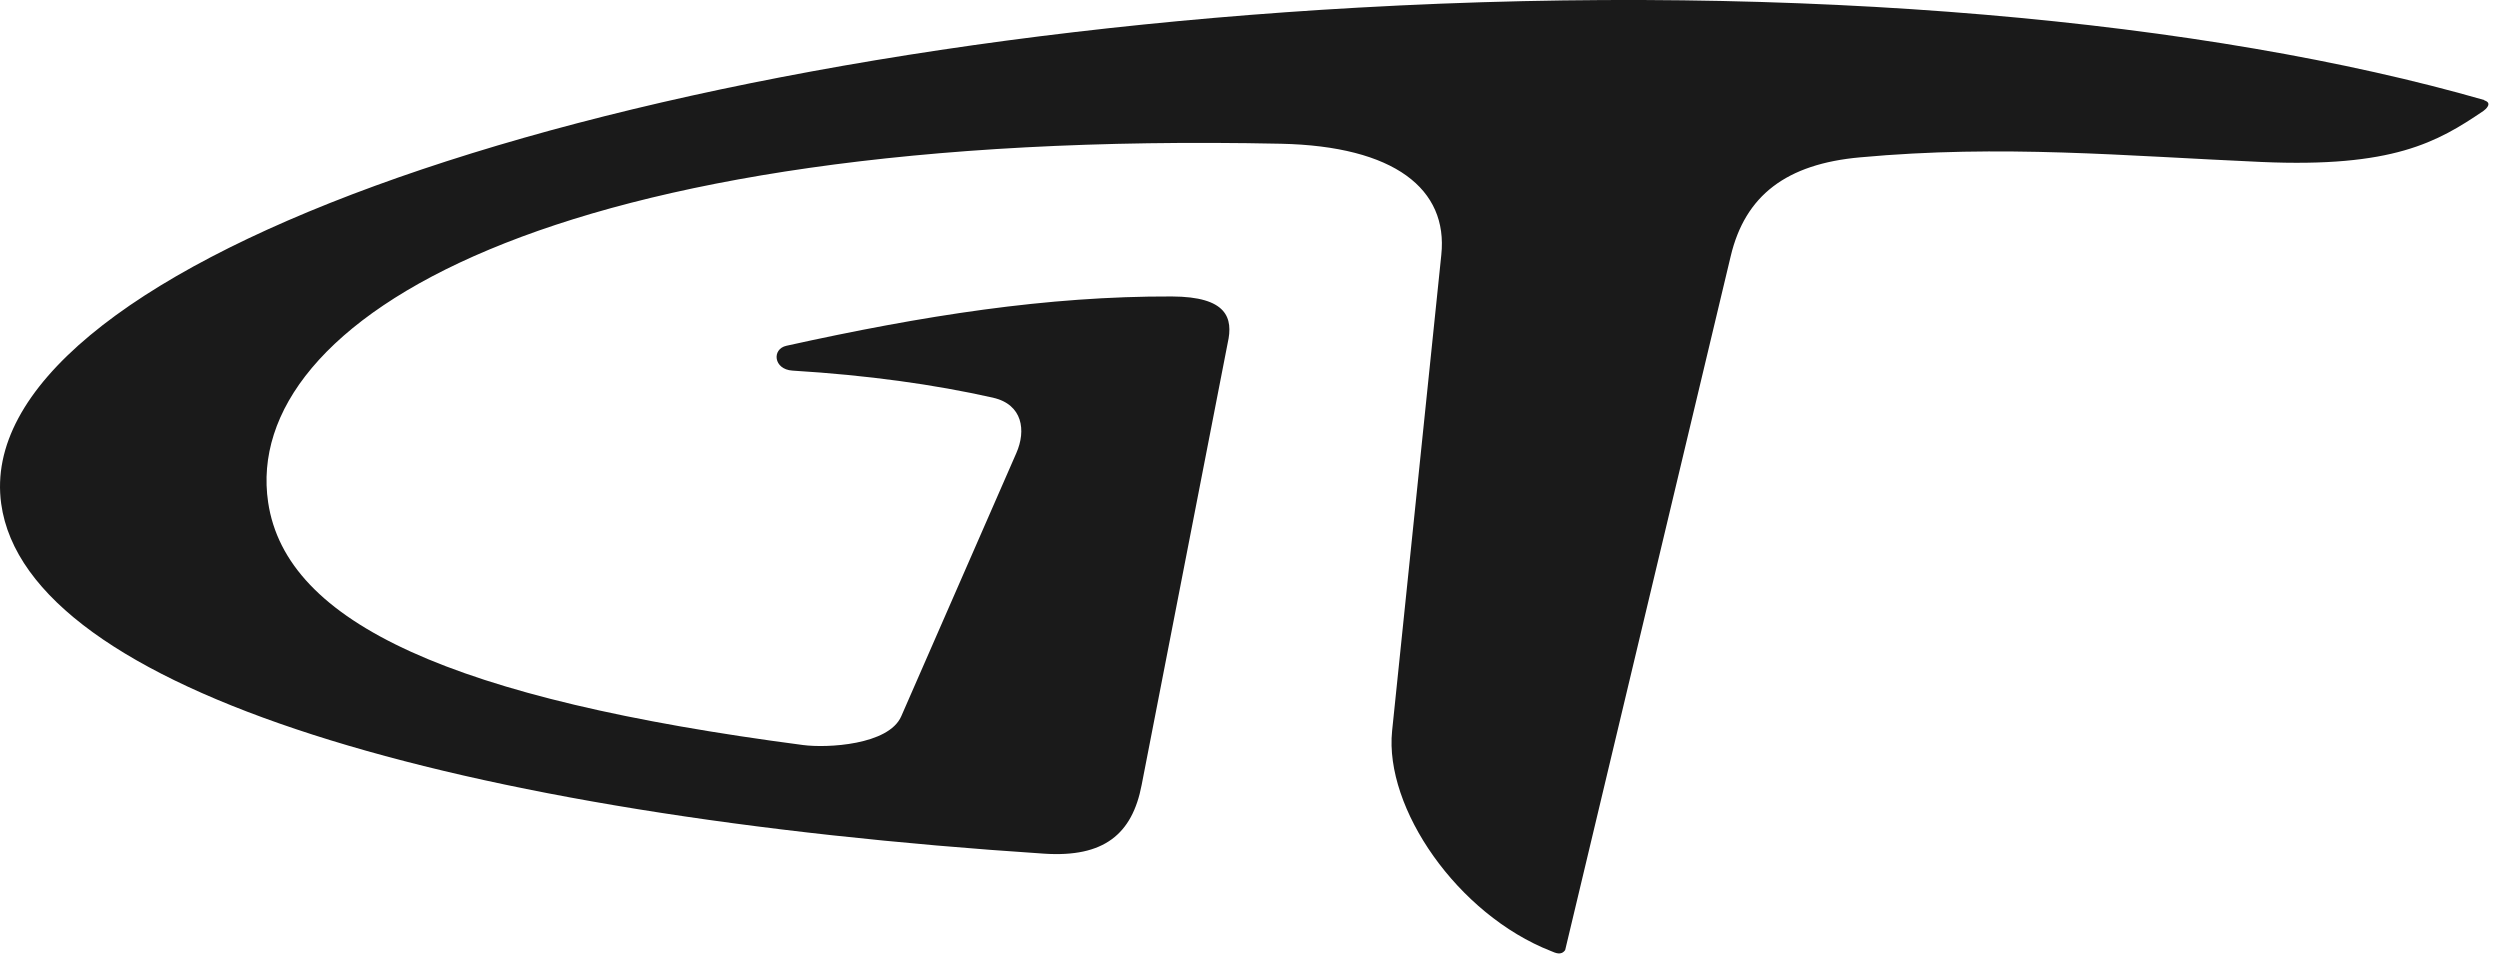 <svg width="99" height="38" viewBox="0 0 99 38" fill="none" xmlns="http://www.w3.org/2000/svg">
    <path
        d="M98.383 3.977C98.719 4.08 98.429 4.334 98.347 4.39C96.516 5.636 94.748 6.644 89.553 6.414C84.14 6.176 79.28 5.715 73.659 6.231C70.739 6.493 69.107 7.739 68.536 10.144L61.981 37.622C61.818 37.852 61.591 37.733 61.419 37.662C57.711 36.209 54.818 31.995 55.127 28.947L57.076 10.089C57.348 7.493 55.235 5.787 50.72 5.692C21.671 5.088 9.558 12.732 10.618 19.891C11.326 24.677 17.935 27.685 31.798 29.503C32.75 29.63 35.189 29.503 35.688 28.368L40.248 17.939C40.638 17.049 40.502 16.018 39.323 15.748C36.984 15.224 34.373 14.859 31.381 14.676C30.628 14.629 30.556 13.819 31.145 13.692C36.567 12.494 41.472 11.724 46.404 11.74C48.59 11.748 48.843 12.589 48.617 13.581L45.208 31.09C44.836 33.027 43.721 33.963 41.345 33.805C18.162 32.281 1.071 27.384 0.047 19.947C-1.205 10.835 22.858 2.041 53.785 0.302C71.392 -0.69 87.44 0.818 98.374 3.961"
        fill="#1A1A1A" />
</svg>